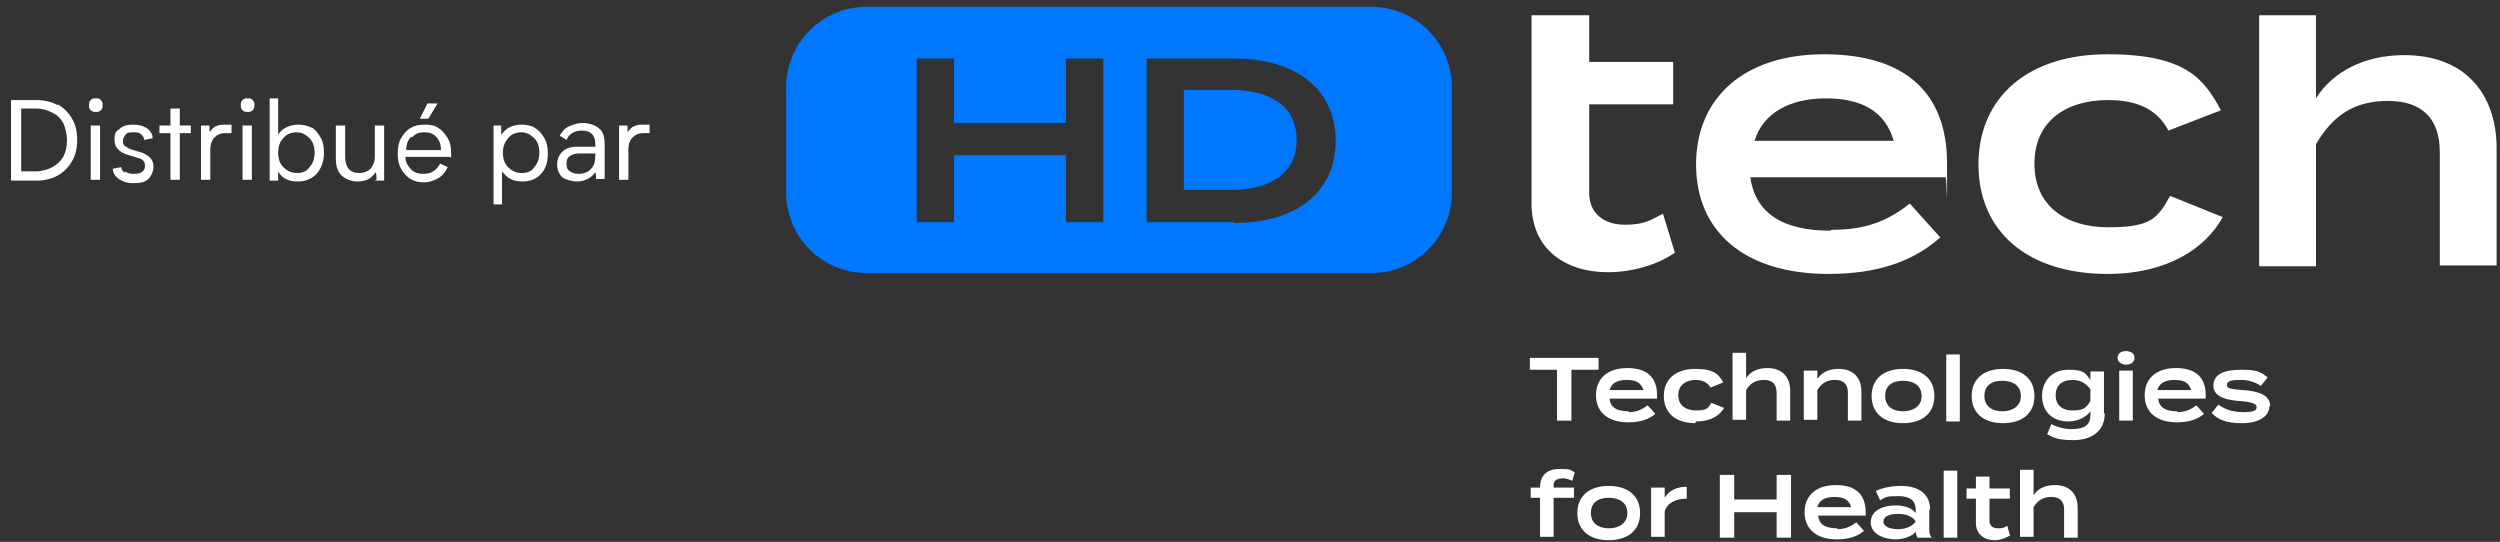 <?xml version="1.0" encoding="UTF-8"?>
<svg id="Calque_2" xmlns="http://www.w3.org/2000/svg" version="1.1" viewBox="0 0 294.8 63.9">
  <rect x="0" y="0" width="294.8" height="63.9" fill="#333333" stroke="none"/>
  <!-- Generator: Adobe Illustrator 30.0.0, SVG Export Plug-In . SVG Version: 2.1.1 Build 72)  -->
  <defs>
    <style>
      .st0 {
        fill: #fff;
      }

      .st1 {
        fill: #07f;
      }
    </style>
  </defs>
  <path class="st0" d="M180.7,1.8h6.7v5.5h9.9v5h-9.9v10.5c0,2.4,1.8,3.7,4.2,3.7s3.1-.6,4.5-1.3l1.4,4.6c-2,1.4-5,2.3-7.9,2.3-5,0-9-2.7-9-8.1V1.8Z"/>
  <path class="st0" d="M206.9,16.6h16.4c-1-3.5-3.8-5-8-5s-7.4,1.7-8.4,5M216,27.1c4.1,0,6.7-1.1,9.2-3.1l3.6,4c-3.4,3-7.7,4.3-13.2,4.3-9.9,0-15.6-5-15.6-12.9s5.7-13,15.1-13,14.5,4.4,14.5,12.9,0,1.2-.2,1.6h-23c.6,4.3,3.9,6.3,9.4,6.3"/>
  <path class="st0" d="M248.5,32.3c-9.4,0-15.2-5-15.2-12.9s5.8-13,15.2-13,11.4,3,13.4,6.6l-6.2,2.4c-1.4-2.7-4-3.6-7.1-3.6-5,0-8.7,2.5-8.7,7.5s3.7,7.5,8.7,7.5,5.8-1,7.3-3.7l6.2,2.5c-2,3.7-6.6,6.7-13.5,6.7"/>
  <path class="st0" d="M294.4,17.4v13.9h-6.7v-13.4c0-3.9-2.1-6-6.1-6s-6.5,1.7-8.5,5.1v14.4h-6.7V1.8h6.7v9.8c2-3.2,5.8-5.1,10.4-5.1,7.2,0,10.9,4.6,10.9,11"/>
  <polygon class="st0" points="188.5 43.6 185.3 43.6 185.3 49.6 183.6 49.6 183.6 43.6 180.4 43.6 180.4 42.2 188.5 42.2 188.5 43.6"/>
  <path class="st0" d="M189.8,46h4c-.3-.9-.9-1.2-2-1.2s-1.8.4-2,1.2M192,48.6c1,0,1.6-.3,2.3-.8l.9,1c-.8.7-1.9,1-3.2,1-2.4,0-3.8-1.2-3.8-3.2s1.4-3.2,3.7-3.2,3.5,1.1,3.5,3.2,0,.3,0,.4h-5.6c.1,1.1.9,1.5,2.3,1.5"/>
  <path class="st0" d="M199.9,49.9c-2.3,0-3.7-1.2-3.7-3.2s1.4-3.2,3.7-3.2,2.8.7,3.3,1.6l-1.5.6c-.3-.6-1-.9-1.7-.9-1.2,0-2.1.6-2.1,1.8s.9,1.8,2.1,1.8,1.4-.2,1.8-.9l1.5.6c-.5.9-1.6,1.6-3.3,1.6"/>
  <path class="st0" d="M211.1,46.2v3.4h-1.6v-3.3c0-1-.5-1.5-1.5-1.5s-1.6.4-2.1,1.2v3.5h-1.6v-7.9h1.6v3c.5-.8,1.4-1.2,2.5-1.2,1.8,0,2.7,1.1,2.7,2.7"/>
  <path class="st0" d="M212.7,49.6v-5.9h1.6v1c.5-.8,1.4-1.2,2.5-1.2,1.8,0,2.7,1.1,2.7,2.7v3.4h-1.6v-3.3c0-1-.5-1.5-1.5-1.5s-1.6.4-2.1,1.2v3.5h-1.6Z"/>
  <path class="st0" d="M226.6,46.7c0-1.2-.9-1.8-2.2-1.8s-2.1.6-2.1,1.8.9,1.8,2.1,1.8,2.2-.6,2.2-1.8M220.7,46.7c0-2,1.4-3.2,3.7-3.2s3.7,1.2,3.7,3.2-1.4,3.2-3.7,3.2-3.7-1.2-3.7-3.2"/>
  <rect class="st0" x="229.5" y="41.8" width="1.6" height="7.9"/>
  <path class="st0" d="M238.3,46.7c0-1.2-.9-1.8-2.2-1.8s-2.1.6-2.1,1.8.9,1.8,2.1,1.8,2.2-.6,2.2-1.8M232.5,46.7c0-2,1.4-3.2,3.7-3.2s3.7,1.2,3.7,3.2-1.4,3.2-3.7,3.2-3.7-1.2-3.7-3.2"/>
  <path class="st0" d="M246.5,47.3v-1.4c-.6-.8-1.3-1.1-2.1-1.1-1.3,0-2,.7-2,1.8s.7,1.8,2,1.8,1.6-.3,2.1-1.1M248.2,48.7c0,2.4-1.9,3.2-3.7,3.2s-2.4-.3-3.1-.7l.5-1.2c.5.3,1.4.6,2.4.6,1.5,0,2.2-.5,2.2-1.6v-.5c-.5.7-1.5,1.2-2.6,1.2-1.9,0-3.1-1.2-3.1-3s1.2-3.1,3.1-3.1,2,.4,2.6,1.2v-1h1.6v5Z"/>
  <path class="st0" d="M251.5,49.6h-1.6v-5.9h1.6v5.9ZM249.7,42.2c0-.5.4-.8,1-.8s1,.3,1,.8-.4.8-1,.8-1-.4-1-.8"/>
  <path class="st0" d="M254.4,46h4c-.3-.9-.9-1.2-2-1.2s-1.8.4-2,1.2M256.7,48.6c1,0,1.6-.3,2.3-.8l.9,1c-.8.7-1.9,1-3.2,1-2.4,0-3.8-1.2-3.8-3.2s1.4-3.2,3.7-3.2,3.5,1.1,3.5,3.2,0,.3,0,.4h-5.6c.1,1.1.9,1.5,2.3,1.5"/>
  <path class="st0" d="M267.6,47.9c0,1.1-1.1,2-3.2,2s-2.9-.5-3.6-1.2l.8-1c.6.5,1.6.9,2.9.9s1.6-.2,1.6-.6-.6-.6-1.9-.7c-1.6-.1-3.2-.5-3.2-1.8s1.1-1.9,3.3-1.9,2.4.4,3.1.9l-.8,1c-.6-.4-1.4-.7-2.4-.7s-1.6.1-1.6.6.8.5,1.9.6c1.8.1,3.2.6,3.2,1.9"/>
  <path class="st0" d="M183.1,57.5h2.5v1.2h-2.4v4.6h-1.6v-4.6h-1.1v-1.2h1.1c0-1.6,1-2.2,2.3-2.2s1.3.1,1.8.4l-.3,1c-.4-.2-.8-.3-1.1-.3-.6,0-1.1.2-1.1.8v.3Z"/>
  <path class="st0" d="M191.9,60.5c0-1.2-.9-1.8-2.2-1.8s-2.1.6-2.1,1.8.9,1.8,2.1,1.8,2.2-.6,2.2-1.8M186,60.5c0-2,1.4-3.2,3.7-3.2s3.7,1.2,3.7,3.2-1.4,3.2-3.7,3.2-3.7-1.2-3.7-3.2"/>
  <path class="st0" d="M194.7,63.4v-5.9h1.6v1.2c.5-.9,1.5-1.3,2.6-1.3v1.4c-1.3,0-2.3.5-2.6,1.5v3h-1.6Z"/>
  <polygon class="st0" points="211.2 56 211.2 63.4 209.5 63.4 209.5 60.4 204.5 60.4 204.5 63.4 202.8 63.4 202.8 56 204.5 56 204.5 58.9 209.5 58.9 209.5 56 211.2 56"/>
  <path class="st0" d="M214.3,59.8h4c-.3-.9-.9-1.2-2-1.2s-1.8.4-2,1.2M216.6,62.4c1,0,1.6-.3,2.3-.8l.9,1c-.8.7-1.9,1-3.2,1-2.4,0-3.8-1.2-3.8-3.2s1.4-3.2,3.7-3.2,3.5,1.1,3.5,3.2,0,.3,0,.4h-5.6c.1,1.1.9,1.5,2.3,1.5"/>
  <path class="st0" d="M225.9,61.5c-.4-.7-1.3-.9-2.1-.9s-1.7.2-1.7.9,1,.9,1.7.9,1.6-.2,2.1-.9h0ZM227.5,60.1v2.2c0,.4,0,.8.3,1.1h-1.7c-.1-.2-.2-.5-.2-.7h0c-.4.5-1.3.9-2.4.9s-2.9-.5-2.9-2,1.6-2,2.9-2,2,.4,2.4.9v-.4c0-1.1-.7-1.6-2.1-1.6s-1.4.1-2.1.5l-.5-1.1c.8-.4,1.9-.6,3-.6,2.1,0,3.4,1,3.4,2.8"/>
  <rect class="st0" x="229.2" y="55.5" width="1.6" height="7.9"/>
  <path class="st0" d="M237.1,63.1c-.5.3-1.2.6-1.9.6-1.2,0-2.2-.7-2.2-2v-2.9h-1.1v-1.2h1.1v-1.4h1.6v1.4h2.4v1.2h-2.4v2.6c0,.6.4.9,1,.9s.8-.1,1.1-.3l.3,1.1Z"/>
  <path class="st0" d="M245,60v3.4h-1.6v-3.3c0-1-.5-1.5-1.5-1.5s-1.6.4-2.1,1.2v3.5h-1.6v-7.9h1.6v3c.5-.8,1.4-1.2,2.5-1.2,1.8,0,2.7,1.1,2.7,2.7"/>
  <path class="st1" d="M145.5,26.2h-10.3V6.9h10.3c7.3,0,12,3.6,12,9.7s-4.7,9.7-12,9.7M130.1,26.2h-4.4v-7.9h-13.2v7.9h-4.4V6.9h4.4v7.6h13.2v-7.6h4.4v19.3ZM161.7.8h-59.5c-5.3,0-9.5,4.3-9.5,9.5v12.4c0,5.3,4.3,9.5,9.5,9.5h59.5c5.3,0,9.5-4.3,9.5-9.5v-12.4c0-5.3-4.3-9.5-9.5-9.5"/>
  <path class="st1" d="M145.1,10.6h-5.5v11.8h5.5c4.6,0,7.8-1.9,7.8-5.9s-3.1-5.9-7.8-5.9"/>
  <g>
    <path class="st0" d="M6.8,12.3c.7.4,1.3,1,1.7,1.7.4.7.6,1.5.6,2.5s-.2,1.8-.6,2.5c-.4.7-1,1.3-1.7,1.7s-1.6.6-2.5.6H1.3v-9.5h3c.9,0,1.8.2,2.5.6ZM6.2,19.7c.5-.3,1-.7,1.3-1.3.3-.6.4-1.2.4-1.9s-.2-1.4-.4-1.9c-.3-.6-.7-1-1.3-1.3s-1.2-.5-1.9-.5h-1.8v7.4h1.8c.7,0,1.3-.2,1.9-.5Z"/>
    <path class="st0" d="M10.7,13c-.2-.2-.2-.3-.2-.6s0-.4.2-.6c.2-.2.3-.2.6-.2s.4,0,.6.2.2.4.2.6,0,.4-.2.6c-.2.2-.4.2-.6.2s-.4,0-.6-.2ZM11.8,14.8v6.4h-1.1v-6.4h1.1Z"/>
    <path class="st0" d="M14.7,20.2c.3.2.6.3,1,.3s.7,0,1-.2c.3-.2.4-.4.4-.8s-.3-.8-.9-.9l-1-.3c-1.1-.3-1.7-.9-1.7-1.8s.2-1,.6-1.3c.4-.4,1-.5,1.6-.5s1.1.1,1.6.4c.4.3.7.7.7,1.2l-1,.2c0-.3-.2-.5-.4-.7s-.5-.2-.9-.2-.7,0-.9.3-.3.4-.3.7,0,.4.2.6c.2.1.4.3.7.4l1,.3c.5.1,1,.4,1.3.7.3.3.4.7.4,1.1s-.2,1-.6,1.4-1,.5-1.8.5-1.2-.2-1.7-.5c-.4-.3-.7-.7-.7-1.2l1-.2c0,.3.2.5.4.7Z"/>
    <path class="st0" d="M22.5,15.7h-1.3v5.5h-1.1v-5.5h-1.3v-.9h1.3v-2h1.1v2h1.3v.9Z"/>
    <path class="st0" d="M25.5,14.9c.3-.2.7-.2,1.1-.2s.5,0,.7,0v1c-.2,0-.5,0-.7,0-.6,0-1,.2-1.3.5s-.5.8-.5,1.4v3.6h-1.1v-6.4h1v.8c.2-.3.4-.5.7-.7Z"/>
    <path class="st0" d="M28.6,13c-.2-.2-.2-.3-.2-.6s0-.4.2-.6c.2-.2.3-.2.6-.2s.4,0,.6.2.2.4.2.6,0,.4-.2.6c-.2.2-.4.2-.6.2s-.4,0-.6-.2ZM29.7,14.8v6.4h-1.1v-6.4h1.1Z"/>
    <path class="st0" d="M36.7,15c.5.3.8.7,1.1,1.2s.4,1.1.4,1.8-.1,1.2-.4,1.8-.6.9-1.1,1.2c-.5.3-1,.4-1.6.4s-1-.1-1.4-.3c-.4-.2-.7-.5-.9-.9v1.1h-1v-9.7h1v4.3c.2-.4.6-.7,1-.9.4-.2.9-.3,1.4-.3s1.1.1,1.6.4ZM36.5,19.7c.4-.4.6-1,.6-1.7s-.2-1.3-.6-1.7c-.4-.4-.9-.7-1.5-.7s-1.2.2-1.6.7c-.4.4-.6,1-.6,1.7s.2,1.3.6,1.7.9.7,1.6.7,1.2-.2,1.5-.7Z"/>
    <path class="st0" d="M44.4,21.2c0-.3,0-.6-.1-.9-.2.3-.5.6-.8.8-.4.2-.8.3-1.3.3-.7,0-1.3-.2-1.8-.6-.5-.4-.8-1.1-.8-2.1v-3.9h1.1v3.7c0,.7.2,1.2.5,1.5.3.3.7.4,1.2.4s1-.2,1.3-.5c.3-.4.5-.8.5-1.4v-3.7h1.1v5.3c0,.2,0,.4,0,.6,0,.2,0,.4,0,.6h-1.1Z"/>
    <path class="st0" d="M53,18.5h-5.2c0,.6.3,1.1.7,1.5s.9.5,1.4.5.9-.1,1.2-.3c.3-.2.6-.5.8-.9l.9.4c-.3.6-.6,1-1.1,1.3s-1.1.5-1.7.5-1.1-.1-1.6-.4c-.5-.3-.8-.7-1.1-1.2s-.4-1.1-.4-1.8.1-1.3.4-1.8c.3-.5.6-.9,1.1-1.2.5-.3,1-.4,1.7-.4s1.2.1,1.6.4c.5.3.8.7,1.1,1.2.3.5.4,1.1.4,1.8v.5ZM48.5,16.1c-.4.4-.6.9-.6,1.6h4.1c0-.7-.2-1.2-.6-1.6-.4-.4-.8-.5-1.4-.5s-1.1.2-1.4.6ZM49.5,14l.9-1.8h1.2l-1.1,1.8h-.9Z"/>
    <path class="st0" d="M64.3,19.8c-.3.5-.6.9-1.1,1.2-.5.3-1,.4-1.6.4s-1-.1-1.4-.3c-.4-.2-.7-.5-1-.9v3.9h-1v-9.3h.9v1.1c.3-.4.6-.7,1-.9.4-.2.9-.3,1.4-.3s1.2.1,1.6.4c.5.3.8.7,1.1,1.2.3.5.4,1.1.4,1.8s-.1,1.3-.4,1.8ZM63,19.7c.4-.4.6-1,.6-1.7s-.2-1.3-.6-1.7c-.4-.4-.9-.7-1.5-.7s-1.2.2-1.6.7-.6,1-.6,1.7.2,1.3.6,1.7c.4.4.9.7,1.6.7s1.2-.2,1.5-.7Z"/>
    <path class="st0" d="M70.3,21.2c0-.1,0-.5-.1-.9-.2.3-.5.6-.9.8s-.8.3-1.3.3-1.3-.2-1.7-.5c-.4-.4-.6-.9-.6-1.5s.2-1.1.6-1.5,1-.6,1.7-.6h2.2v-.3c0-.5-.1-.9-.4-1.2s-.7-.4-1.2-.4c-.9,0-1.5.4-1.8,1.1l-.8-.5c.3-.5.6-.9,1.1-1.1.5-.2,1-.4,1.6-.4s1.4.2,1.9.6.7,1,.7,1.9v2.8c0,.2,0,.5,0,.7s0,.4,0,.6h-1.1ZM70.2,18.1h-1.9c-.5,0-.8.1-1.1.3-.3.2-.4.5-.4.9s.1.7.4.9c.3.2.6.3,1.1.3s1.1-.2,1.4-.6c.4-.4.5-.9.5-1.6v-.2Z"/>
    <path class="st0" d="M74.8,14.9c.3-.2.7-.2,1.1-.2s.5,0,.7,0v1c-.2,0-.5,0-.7,0-.6,0-1,.2-1.3.5s-.5.8-.5,1.4v3.6h-1.1v-6.4h1v.8c.2-.3.4-.5.7-.7Z"/>
  </g>
</svg>
